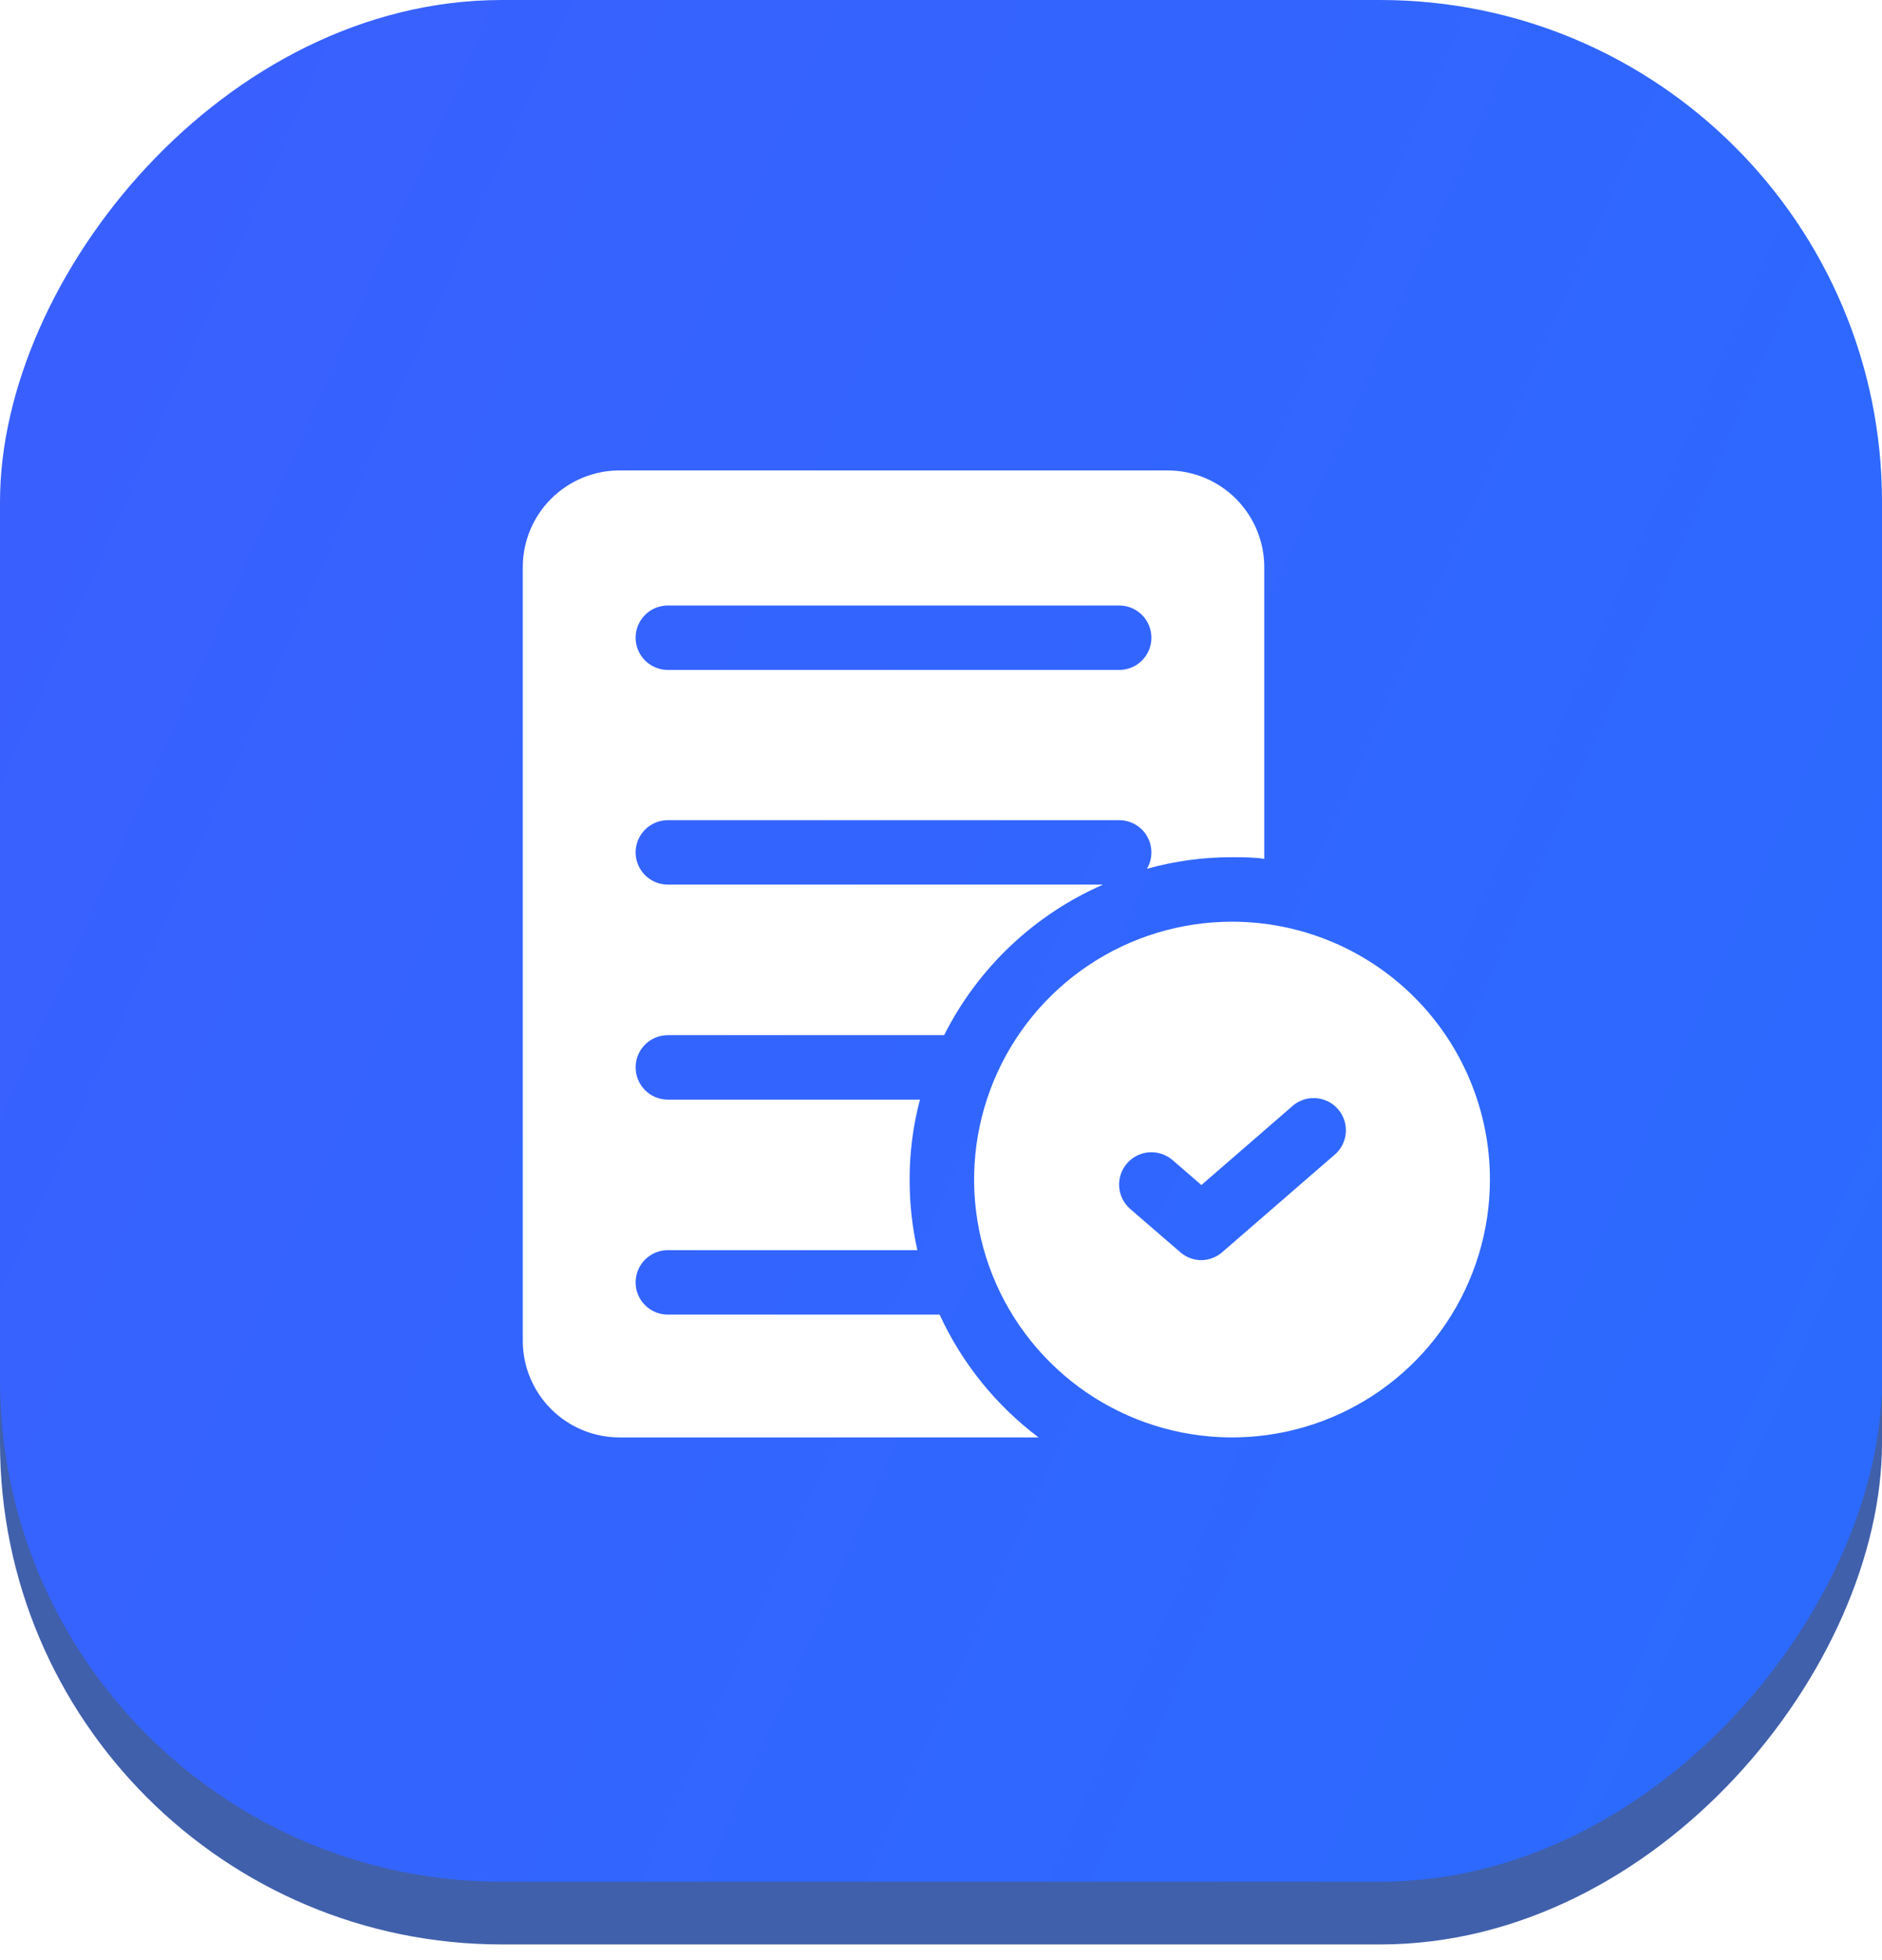 <?xml version="1.0" encoding="UTF-8"?> <svg xmlns="http://www.w3.org/2000/svg" width="72" height="75" viewBox="0 0 72 75" fill="none"> <rect width="72" height="72" rx="19.2" transform="matrix(-1 0 0 1 72 2.4)" fill="#4060AB"></rect> <g filter="url(#filter0_i_485_605)"> <rect width="72" height="72" rx="19.2" transform="matrix(-1 0 0 1 72 0)" fill="url(#paint0_linear_485_605)"></rect> </g> <path d="M35.947 50.301H25.55C25.223 50.301 24.909 50.171 24.678 49.94C24.447 49.709 24.317 49.395 24.317 49.068C24.317 48.741 24.447 48.427 24.678 48.196C24.909 47.964 25.223 47.834 25.55 47.834H35.096C34.897 46.948 34.798 46.042 34.8 45.133C34.798 44.101 34.931 43.073 35.195 42.075H25.55C25.223 42.075 24.909 41.945 24.678 41.713C24.447 41.482 24.317 41.168 24.317 40.841C24.317 40.514 24.447 40.2 24.678 39.969C24.909 39.738 25.223 39.608 25.55 39.608H36.12C37.413 37.038 39.563 35 42.2 33.848H25.55C25.223 33.848 24.909 33.718 24.678 33.487C24.447 33.256 24.317 32.942 24.317 32.615C24.317 32.288 24.447 31.974 24.678 31.743C24.909 31.512 25.223 31.382 25.55 31.382H42.817C43.144 31.382 43.458 31.512 43.689 31.743C43.92 31.974 44.05 32.288 44.05 32.615C44.05 32.836 43.99 33.054 43.877 33.244C44.937 32.946 46.033 32.796 47.133 32.8C47.553 32.8 47.96 32.8 48.367 32.862V21.7C48.367 20.719 47.977 19.778 47.283 19.084C46.589 18.39 45.648 18 44.667 18H23.7C22.719 18 21.778 18.39 21.084 19.084C20.39 19.778 20 20.719 20 21.7V51.3C20 52.281 20.39 53.222 21.084 53.916C21.778 54.61 22.719 55 23.7 55H39.733C38.102 53.771 36.8 52.157 35.947 50.301V50.301ZM25.55 23.168H42.817C43.144 23.168 43.458 23.298 43.689 23.529C43.92 23.76 44.05 24.074 44.05 24.401C44.05 24.728 43.92 25.042 43.689 25.273C43.458 25.504 43.144 25.634 42.817 25.634H25.55C25.223 25.634 24.909 25.504 24.678 25.273C24.447 25.042 24.317 24.728 24.317 24.401C24.317 24.074 24.447 23.76 24.678 23.529C24.909 23.298 25.223 23.168 25.55 23.168Z" fill="white"></path> <path d="M47.133 35.267C45.182 35.267 43.274 35.845 41.652 36.929C40.029 38.014 38.764 39.555 38.018 41.358C37.271 43.16 37.075 45.144 37.456 47.058C37.837 48.972 38.777 50.73 40.157 52.11C41.536 53.49 43.294 54.43 45.208 54.81C47.122 55.191 49.106 54.996 50.909 54.249C52.712 53.502 54.253 52.237 55.337 50.615C56.421 48.992 57 47.085 57 45.133C57 42.517 55.96 40.007 54.11 38.157C52.26 36.306 49.75 35.267 47.133 35.267V35.267ZM51.031 44.208L46.763 47.908C46.542 48.104 46.257 48.213 45.962 48.217C45.662 48.216 45.372 48.107 45.148 47.908L43.236 46.256C43.114 46.149 43.014 46.019 42.942 45.873C42.87 45.728 42.827 45.569 42.816 45.407C42.805 45.245 42.826 45.083 42.878 44.929C42.93 44.775 43.012 44.633 43.119 44.511C43.226 44.388 43.356 44.288 43.501 44.216C43.647 44.144 43.805 44.101 43.967 44.09C44.129 44.08 44.292 44.101 44.446 44.153C44.599 44.205 44.742 44.286 44.864 44.393L45.962 45.343L49.403 42.358C49.523 42.243 49.665 42.153 49.821 42.094C49.976 42.035 50.142 42.009 50.309 42.016C50.475 42.023 50.638 42.063 50.788 42.135C50.939 42.207 51.073 42.308 51.183 42.433C51.293 42.558 51.376 42.704 51.428 42.862C51.48 43.02 51.5 43.187 51.486 43.353C51.472 43.519 51.424 43.68 51.346 43.827C51.267 43.974 51.16 44.104 51.031 44.208Z" fill="white"></path> <defs> <filter id="filter0_i_485_605" x="0" y="0" width="72" height="72" filterUnits="userSpaceOnUse" color-interpolation-filters="sRGB"> <feFlood flood-opacity="0" result="BackgroundImageFix"></feFlood> <feBlend mode="normal" in="SourceGraphic" in2="BackgroundImageFix" result="shape"></feBlend> <feColorMatrix in="SourceAlpha" type="matrix" values="0 0 0 0 0 0 0 0 0 0 0 0 0 0 0 0 0 0 127 0" result="hardAlpha"></feColorMatrix> <feOffset></feOffset> <feGaussianBlur stdDeviation="4.2"></feGaussianBlur> <feComposite in2="hardAlpha" operator="arithmetic" k2="-1" k3="1"></feComposite> <feColorMatrix type="matrix" values="0 0 0 0 1 0 0 0 0 1 0 0 0 0 1 0 0 0 0.6 0"></feColorMatrix> <feBlend mode="normal" in2="shape" result="effect1_innerShadow_485_605"></feBlend> </filter> <linearGradient id="paint0_linear_485_605" x1="2.81632e-07" y1="52.2" x2="72" y2="20.4" gradientUnits="userSpaceOnUse"> <stop stop-color="#2C6AFE"></stop> <stop offset="1" stop-color="#3960FE"></stop> </linearGradient> </defs> </svg> 